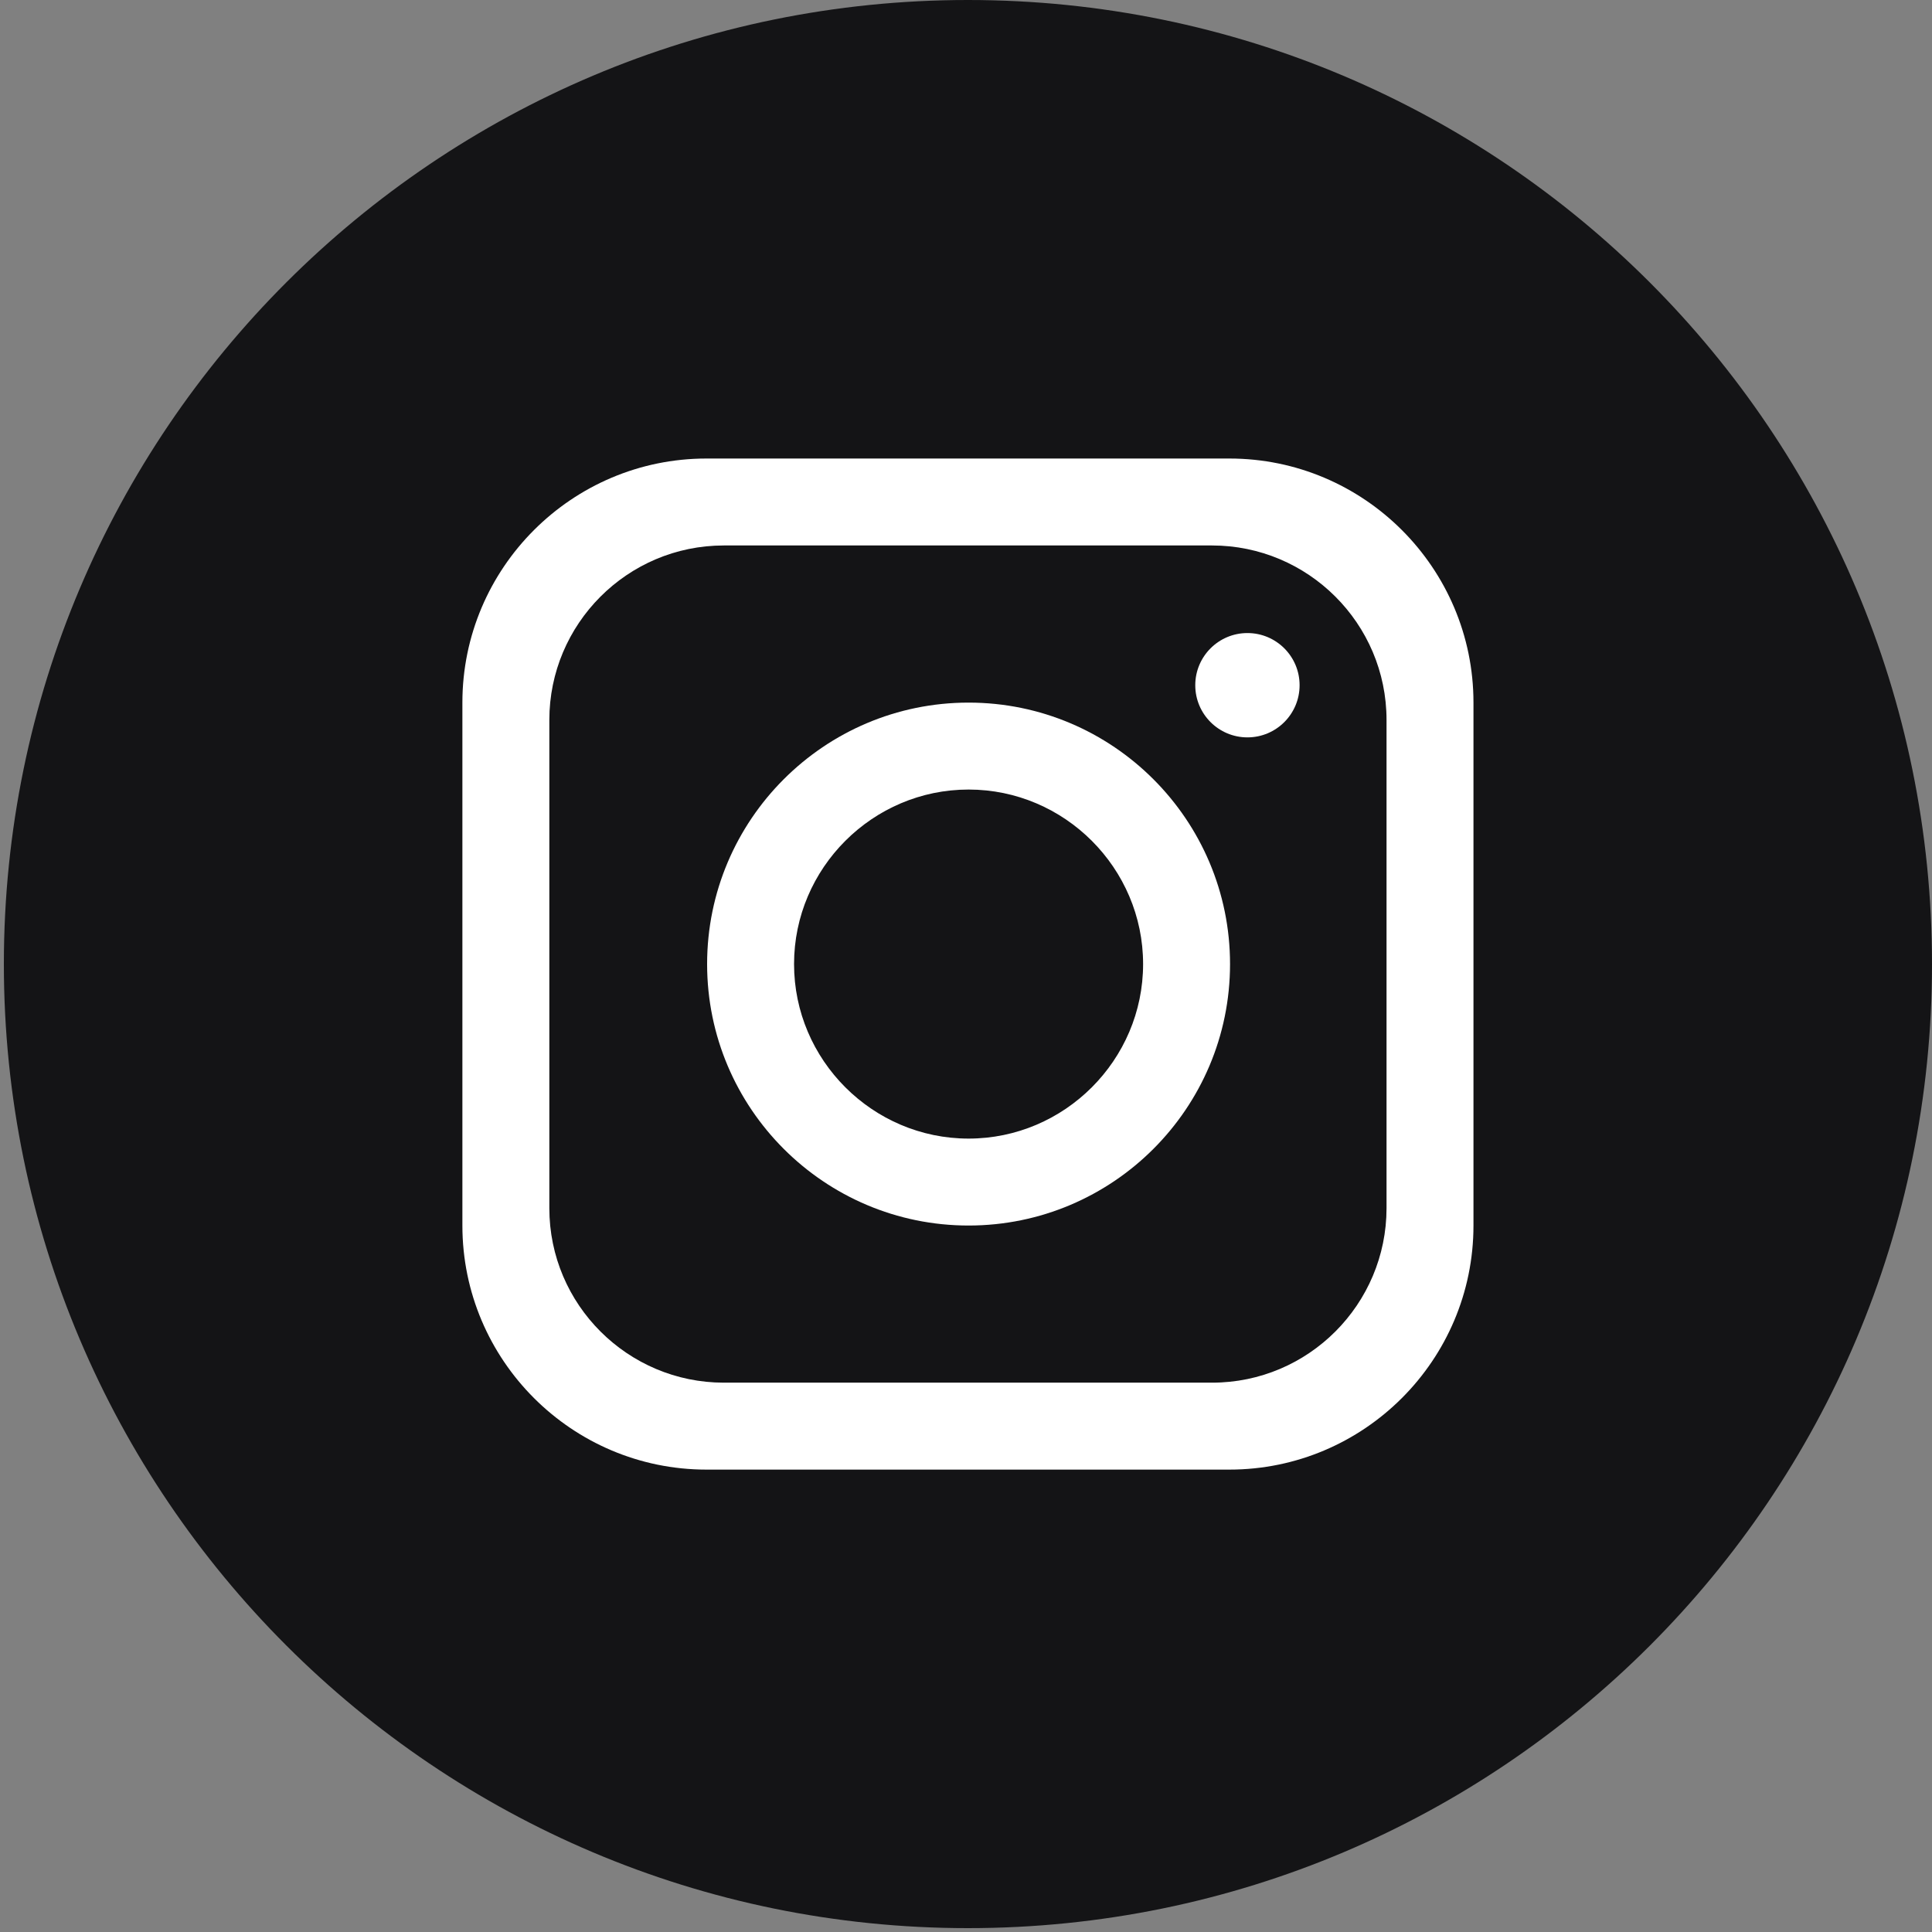 <?xml version="1.0" encoding="UTF-8"?>
<svg id="Layer_1" data-name="Layer 1" xmlns="http://www.w3.org/2000/svg" version="1.1" viewBox="0 0 30 30">
  <rect x="0" y="0" width="30" height="30" fill="#808080" stroke="none"/>
  <defs>
    <style>
      .cls-1 {
        fill: #fff;
      }

      .cls-1, .cls-2 {
        stroke-width: 0px;
      }

      .cls-2 {
        fill: #141416;
      }
    </style>
  </defs>
  <path class="cls-2" d="M30,14.97c0,8.27-6.7,14.97-14.97,14.97h0C6.77,29.94.06,23.23.06,14.97H.06C.06,6.7,6.77,0,15.03,0h0c8.27,0,14.97,6.7,14.97,14.97h0Z"/>
  <path class="cls-1" d="M19.09,7.12h-8.12c-2.09,0-3.79,1.7-3.79,3.79v8.12c0,2.09,1.7,3.79,3.79,3.79h8.12c2.09,0,3.79-1.7,3.79-3.79v-8.12c0-2.09-1.7-3.79-3.79-3.79ZM21.53,18.76c0,1.49-1.21,2.71-2.71,2.71h-7.58c-1.49,0-2.71-1.21-2.71-2.71v-7.58c0-1.49,1.21-2.71,2.71-2.71h7.58c1.49,0,2.71,1.21,2.71,2.71v7.58Z"/>
  <path class="cls-1" d="M15.04,10.91c-2.24,0-4.06,1.82-4.06,4.06s1.82,4.06,4.06,4.06,4.06-1.82,4.06-4.06-1.82-4.06-4.06-4.06ZM15.04,17.68c-1.49,0-2.71-1.22-2.71-2.71s1.22-2.71,2.71-2.71,2.71,1.22,2.71,2.71-1.22,2.71-2.71,2.71Z"/>
  <circle class="cls-1" cx="19.37" cy="10.64" r=".81"/>
</svg>
